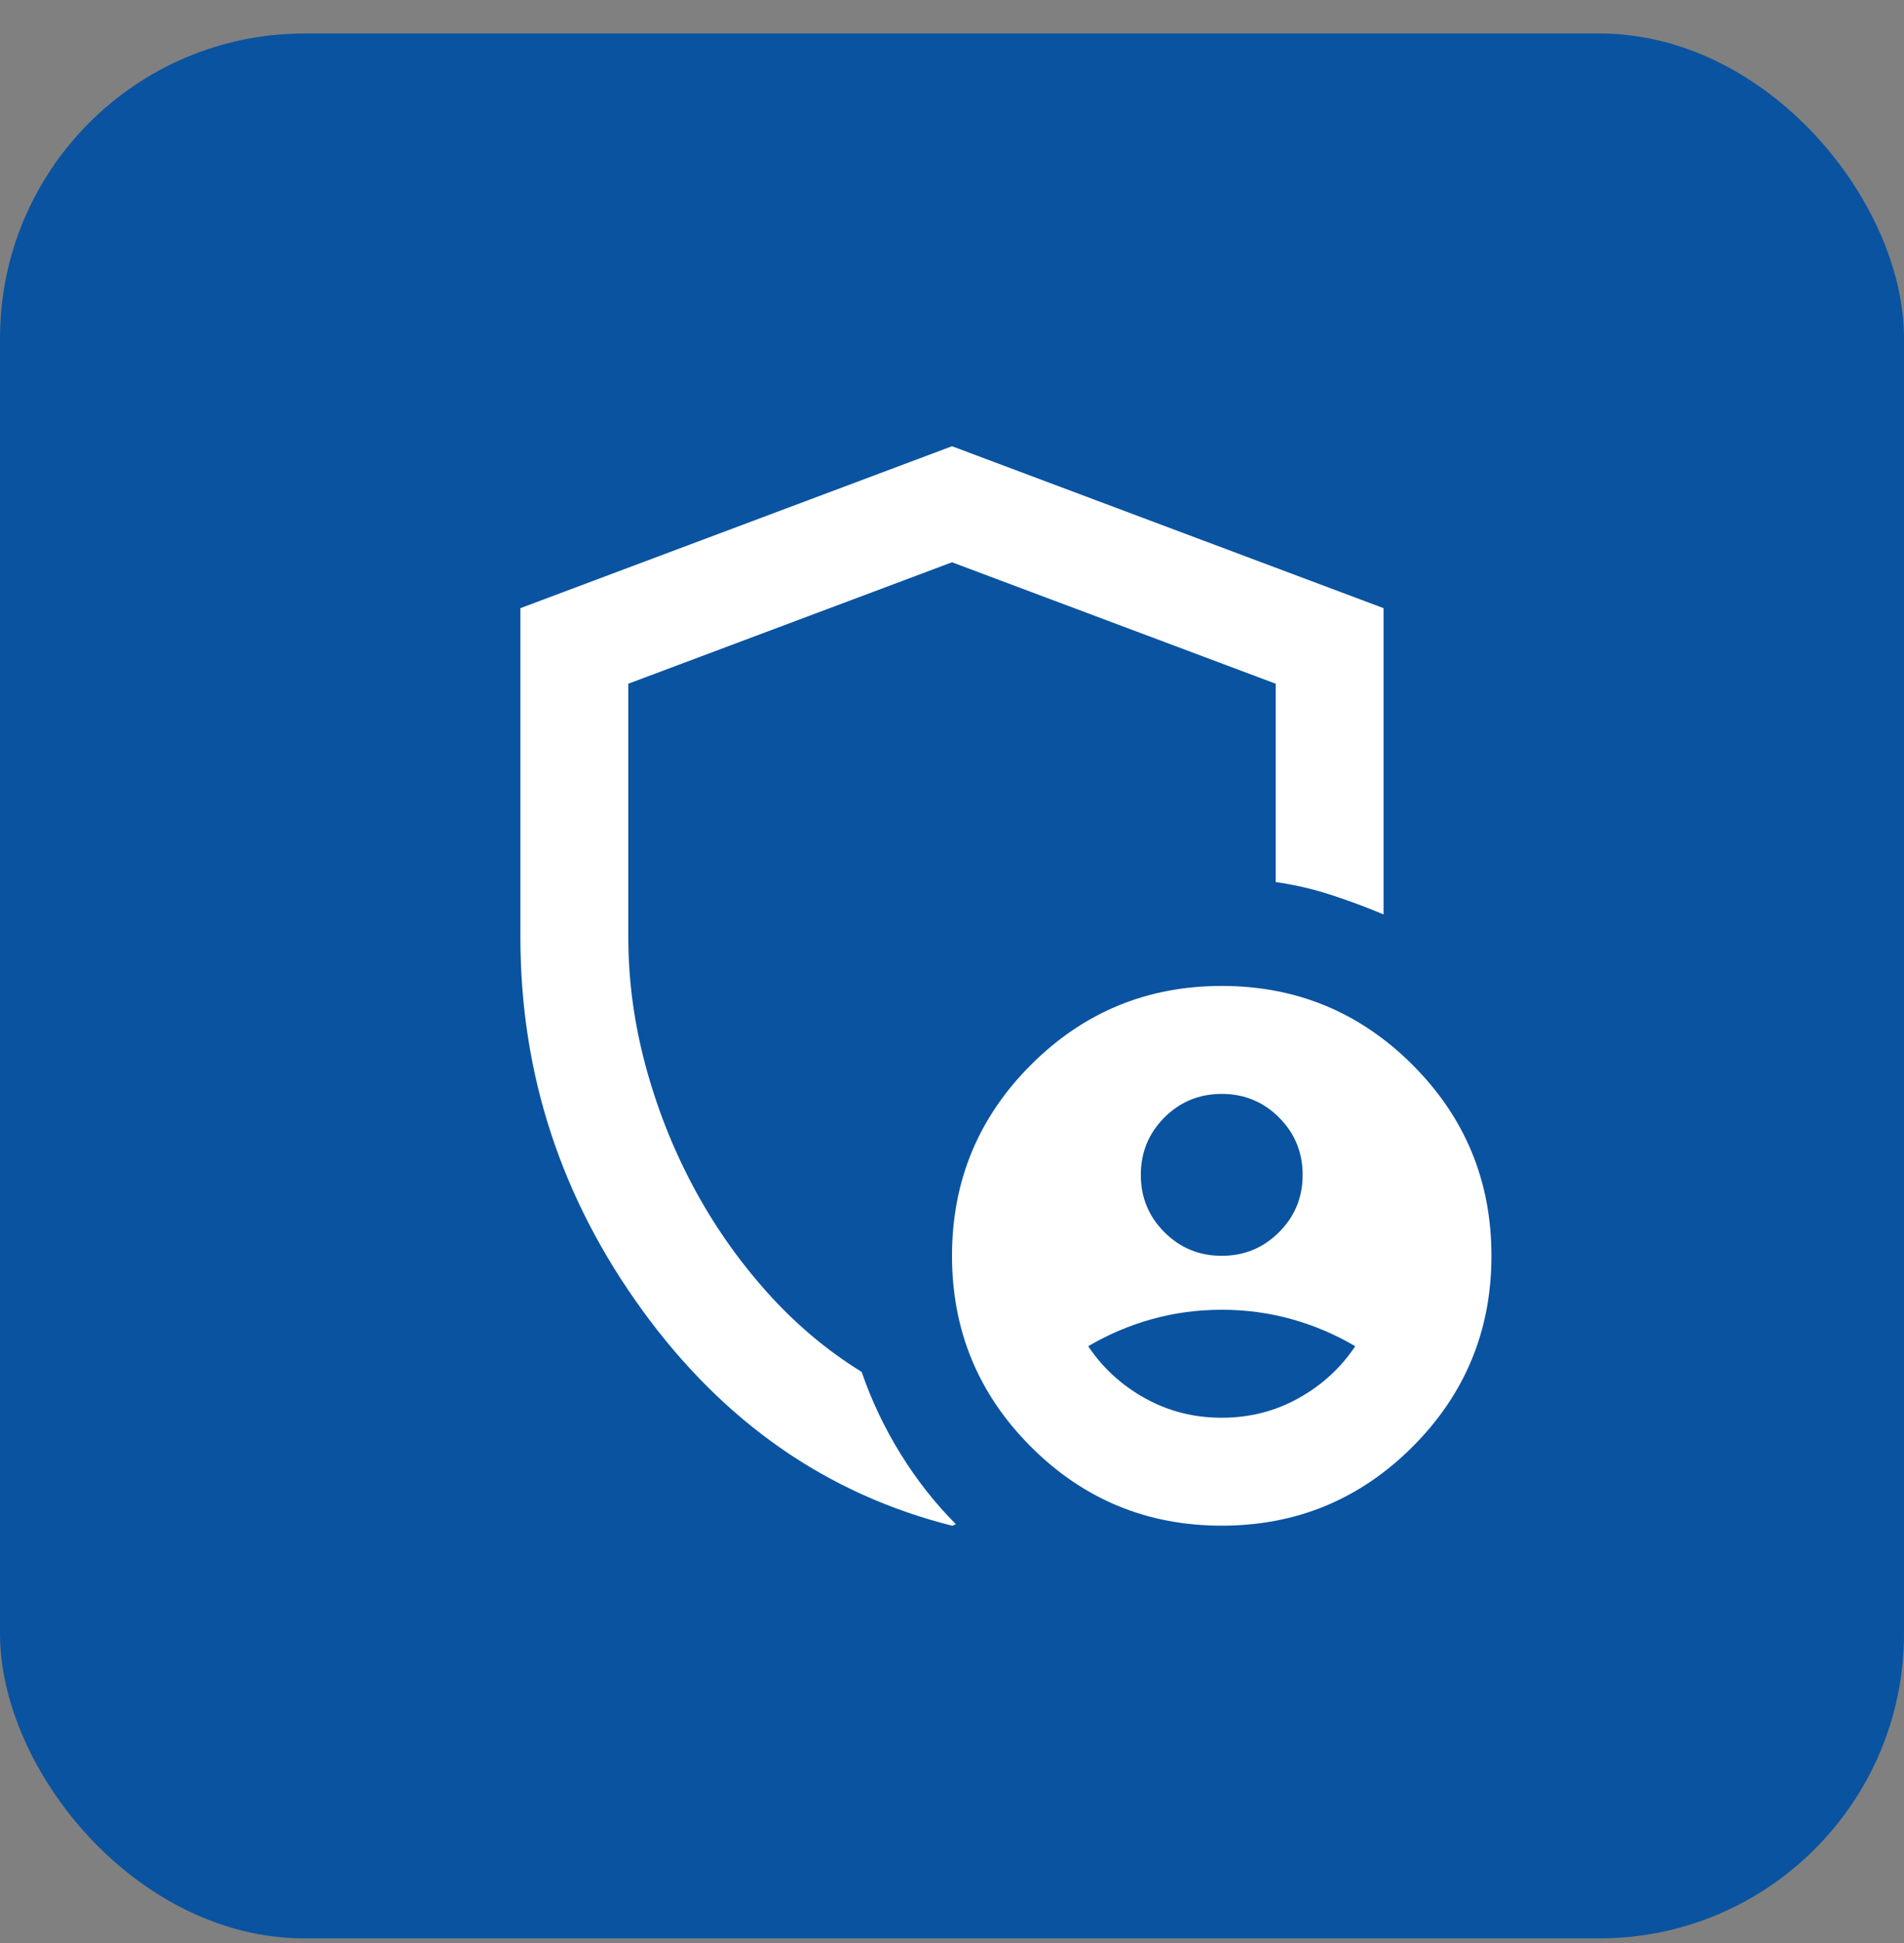 <svg width="50" height="51" viewBox="0 0 50 51" fill="none" xmlns="http://www.w3.org/2000/svg">
<rect x="0" y="0" width="50" height="51" fill="#808080" stroke="none"/>
<rect y="0.879" width="50" height="50" rx="8" fill="#0A53A0"/>
<mask id="mask0_180_46" style="mask-type:alpha" maskUnits="userSpaceOnUse" x="8" y="8" width="34" height="35">
<rect x="8" y="8.879" width="34" height="34" fill="#D9D9D9"/>
</mask>
<g mask="url(#mask0_180_46)">
<path d="M32.083 32.963C32.673 32.963 33.175 32.756 33.588 32.343C34.002 31.93 34.208 31.428 34.208 30.838C34.208 30.247 34.002 29.746 33.588 29.332C33.175 28.919 32.673 28.713 32.083 28.713C31.493 28.713 30.991 28.919 30.578 29.332C30.165 29.746 29.958 30.247 29.958 30.838C29.958 31.428 30.165 31.93 30.578 32.343C30.991 32.756 31.493 32.963 32.083 32.963ZM32.083 37.213C32.815 37.213 33.488 37.042 34.102 36.699C34.716 36.357 35.212 35.902 35.589 35.336C35.07 35.029 34.515 34.793 33.925 34.627C33.335 34.462 32.721 34.379 32.083 34.379C31.446 34.379 30.832 34.462 30.241 34.627C29.651 34.793 29.096 35.029 28.577 35.336C28.955 35.902 29.451 36.357 30.064 36.699C30.678 37.042 31.351 37.213 32.083 37.213ZM25 40.046C21.718 39.22 19.009 37.337 16.872 34.397C14.735 31.457 13.666 28.193 13.666 24.604V15.963L25 11.713L36.333 15.963V24.002C35.885 23.813 35.424 23.642 34.952 23.489C34.48 23.335 33.996 23.223 33.5 23.152V17.946L25 14.759L16.5 17.946V24.604C16.5 25.714 16.647 26.824 16.942 27.934C17.238 29.043 17.651 30.1 18.182 31.103C18.713 32.107 19.357 33.034 20.112 33.884C20.868 34.734 21.706 35.442 22.627 36.009C22.887 36.764 23.229 37.484 23.654 38.169C24.079 38.854 24.563 39.468 25.106 40.011C25.082 40.011 25.065 40.017 25.053 40.028C25.041 40.04 25.023 40.046 25 40.046ZM32.083 40.046C30.123 40.046 28.453 39.355 27.072 37.974C25.691 36.593 25 34.922 25 32.963C25 31.003 25.691 29.332 27.072 27.951C28.453 26.57 30.123 25.879 32.083 25.879C34.043 25.879 35.713 26.57 37.095 27.951C38.476 29.332 39.166 31.003 39.166 32.963C39.166 34.922 38.476 36.593 37.095 37.974C35.713 39.355 34.043 40.046 32.083 40.046Z" fill="white"/>
</g>
</svg>
